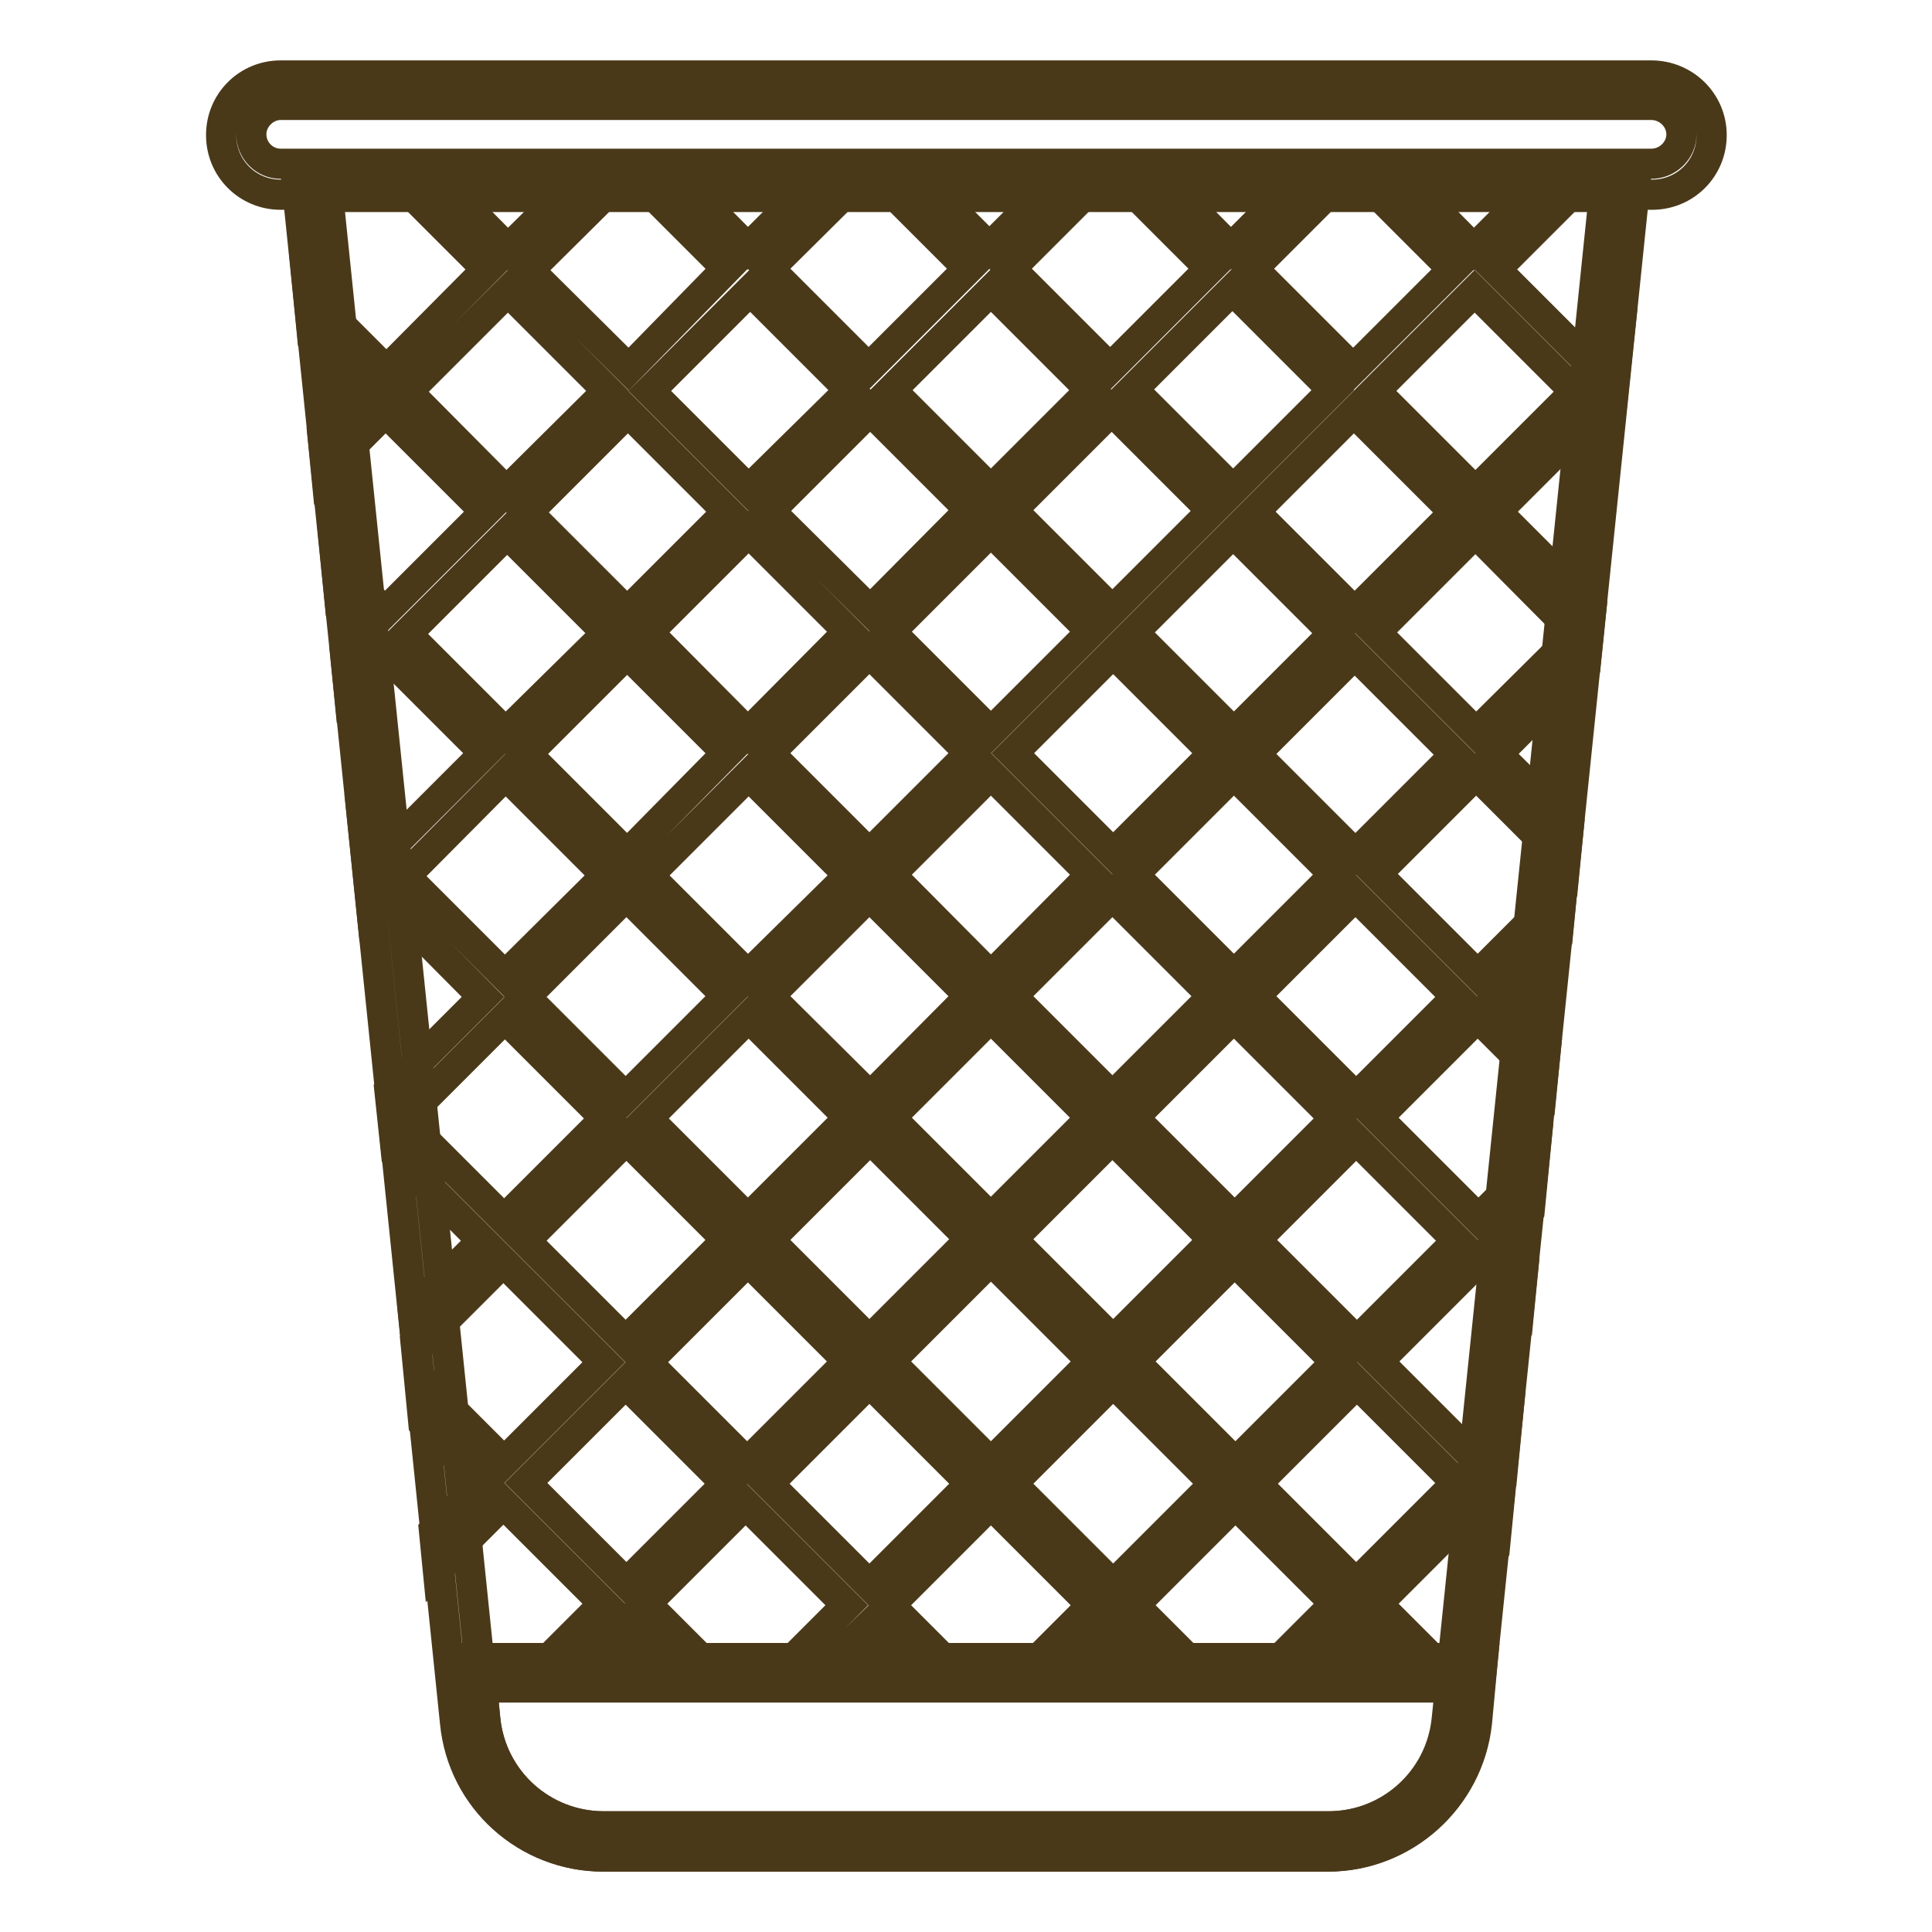<?xml version="1.0" encoding="utf-8"?>
<!-- Svg Vector Icons : http://www.onlinewebfonts.com/icon -->
<!DOCTYPE svg PUBLIC "-//W3C//DTD SVG 1.1//EN" "http://www.w3.org/Graphics/SVG/1.1/DTD/svg11.dtd">
<svg version="1.1" xmlns="http://www.w3.org/2000/svg" xmlns:xlink="http://www.w3.org/1999/xlink" x="0px" y="0px" viewBox="0 0 256 256" enable-background="new 0 0 256 256" xml:space="preserve">
<g> <path stroke-width="4" fill-opacity="0" stroke="#4a3919"  d="M212.5,26.1l-20.8,201.7c-0.8,8.1-7.6,14.2-15.7,14.2H80c-8.1,0-14.9-6.1-15.7-14.2L43.5,26.1H212.5  M216.9,22.2H39.1l21.2,206.1c1,10.1,9.5,17.7,19.6,17.7h96c10.1,0,18.6-7.7,19.7-17.7L216.9,22.2z"/> <path stroke-width="4" fill-opacity="0" stroke="#4a3919"  d="M218.8,13.9c2.2,0,4,1.8,4,3.9s-1.8,3.9-4,3.9H37.2c-2.2,0-3.9-1.8-3.9-3.9s1.8-3.9,3.9-3.9H218.8  M218.8,10H37.2c-4.4,0-7.9,3.5-7.9,7.9s3.5,7.9,7.9,7.9h181.7c4.4,0,7.9-3.5,7.9-7.9S223.2,10,218.8,10z M192.2,223.6l-0.4,4.2 c-0.8,8.1-7.6,14.2-15.7,14.2H80c-8.1,0-14.9-6.1-15.7-14.2l-0.4-4.2H192.2z M196.5,219.7H59.5l0.9,8.6c1,10.1,9.5,17.7,19.6,17.7 h96c10.1,0,18.6-7.7,19.7-17.7L196.5,219.7z M195.9,226l-0.3,2.3L195.9,226z"/> <path stroke-width="4" fill-opacity="0" stroke="#4a3919"  d="M210.6,23.3H205l-9.7,9.7l-9.6-9.7h-5.6l12.4,12.4l-13.2,13.2l-13.3-13.3l12.3-12.3h-5.6l-9.6,9.6l-9.5-9.6 h-5.6l12.3,12.3l-13.2,13.2l-13.2-13.2l12.3-12.3h-5.6l-9.5,9.5l-9.5-9.5h-5.6l12.3,12.3l-13.2,13.2l-13.2-13.2l12.4-12.3h-5.6 l-9.6,9.6l-9.5-9.6h-5.6l12.3,12.3L83.3,48.9L70.1,35.8l12.5-12.4H77L67.3,33l-9.6-9.7h-5.6l12.4,12.4L51.2,49.1L40.8,38.7l0.6,6.2 l6.9,6.9l-5.6,5.6l0.5,5.1l7.9-7.9l13.2,13.2L51,81.1l-6.5-6.6l0.6,6.2l3.1,3.1l-2.5,2.5l0.5,5.1l4.8-4.8l13.2,13.2l-13.4,13.4 l-2.6-2.6l1,9.8l1.6-1.6L64,132.1l-12.4,12.4l0.9,8.5l11.4,11.4l-9.2,9.2l0.5,5.1l11.5-11.5L80,180.5l-13.2,13.2l-11.3-11.3 l0.6,6.2l7.8,7.8l-6.4,6.4l0.5,5.1l8.7-8.7l13.3,13.3l-7.1,7.1h5.6l4.3-4.3l4.3,4.3h5.6l-7.1-7.1l13.2-13.2l13.4,13.4l-6.9,6.9h5.6 l4.2-4.1l4.1,4.1h5.6l-6.9-6.9l13.4-13.4l13.4,13.4l-6.9,6.9h5.6l4.1-4.1l4.1,4.1h5.6l-6.9-6.9l13.4-13.4l13.2,13.2l-7.1,7.1h5.6 l4.3-4.3l4.3,4.3h5.6l-7.1-7.1l13.3-13.3l2.6,2.6l0.5-5.1l-0.3-0.3l0.4-0.4l0.6-6.2l-3.8,3.8l-13.2-13.2l13.3-13.3l5.5,5.5l0.5-5.1 l-3.2-3.2l4-4l0.6-6.2l-7.4,7.4l-13.4-13.4l13.3-13.3l8.6,8.6l0.5-5.1l-6.3-6.3l7.8-7.8l0.6-6.2l-11.2,11.2l-13.4-13.4l13.2-13.2 l11.8,11.8l0.5-5.1l-9.5-9.4l11.7-11.7l0.8-7.8l-12.6-12.6l13.2-13.2l1.8,1.8l1.1-10.3l-2.9,2.9l-13.3-13.3L210.6,23.3z  M131.3,64.9l-13.2-13.2l13.2-13.2l13.2,13.2L131.3,64.9z M163.4,64.9l-13.3-13.3l13.2-13.2l13.3,13.3L163.4,64.9z M99.2,64.9 L86.1,51.8l13.3-13.3l13.2,13.2L99.2,64.9z M195.5,65.1l-13.3-13.3l13.2-13.2l13.3,13.3L195.5,65.1z M67.1,65.1L54,51.9l13.3-13.3 l13.2,13.2L67.1,65.1z M147.4,80.9l-13.3-13.3l13.2-13.2l13.3,13.3L147.4,80.9z M115.3,80.9L102,67.7l13.3-13.3l13.2,13.2 L115.3,80.9z M179.5,81.1l-13.3-13.3l13.2-13.2l13.3,13.3L179.5,81.1z M83.1,81.1L69.9,67.9l13.3-13.3l13.2,13.2L83.1,81.1z  M131.3,97l-13.3-13.3l13.3-13.3l13.3,13.3L131.3,97z M163.5,97.1l-13.3-13.3l13.2-13.2l13.3,13.3L163.5,97.1z M99.1,97.1 L85.9,83.8l13.3-13.3l13.2,13.2L99.1,97.1z M195.6,97.1l-13.3-13.3l13.2-13.2L208.8,84L195.6,97.1z M67,97.1L53.9,84l13.3-13.3 l13.2,13.2L67,97.1z M147.5,113.1l-13.3-13.3l13.3-13.3l13.3,13.3L147.5,113.1z M115.2,113.1l-13.3-13.3l13.3-13.3l13.3,13.3 L115.2,113.1z M179.6,113.2l-13.3-13.3l13.2-13.2l13.3,13.3L179.6,113.2z M83.1,113.2L69.8,99.9l13.3-13.3l13.2,13.2L83.1,113.2z  M131.3,129.3L118,115.9l13.3-13.3l13.3,13.3L131.3,129.3z M163.5,129.2l-13.3-13.3l13.3-13.3l13.3,13.3L163.5,129.2z M99.1,129.2 L85.9,116l13.3-13.3l13.3,13.3L99.1,129.2L99.1,129.2z M66.9,129.3l-13.2-13.2L67,102.7L80.3,116L66.9,129.3z M147.4,145.3 L134.1,132l13.3-13.3l13.3,13.3L147.4,145.3z M115.3,145.3L101.9,132l13.3-13.3l13.3,13.3L115.3,145.3L115.3,145.3z M179.7,145.4 L166.3,132l13.3-13.3l13.4,13.4L179.7,145.4z M82.9,145.4l-13.3-13.3l13.4-13.4L96.3,132L82.9,145.4z M163.6,161.5l-13.4-13.4 l13.3-13.3l13.4,13.4L163.6,161.5z M99.1,161.5l-13.3-13.3l13.4-13.4l13.3,13.3L99.1,161.5z M131.3,161.4L118,148.1l13.3-13.3 l13.3,13.3L131.3,161.4z M66.8,161.6l-13.3-13.3l13.4-13.4l13.3,13.3L66.8,161.6z M147.5,177.6l-13.4-13.4l13.3-13.3l13.4,13.4 L147.5,177.6z M115.2,177.6l-13.3-13.3l13.4-13.4l13.3,13.3L115.2,177.6z M179.8,177.7l-13.4-13.4l13.3-13.3l13.4,13.4L179.8,177.7 z M82.9,177.7l-13.3-13.3L83,151l13.3,13.3L82.9,177.7z M131.3,193.8l-13.4-13.4l13.4-13.4l13.4,13.4L131.3,193.8z M163.7,193.8 l-13.4-13.4l13.3-13.3l13.4,13.4L163.7,193.8z M99,193.8l-13.3-13.3l13.4-13.4l13.3,13.3L99,193.8z M147.5,210l-13.4-13.4 l13.4-13.4l13.4,13.4L147.5,210z M115.2,210l-13.4-13.4l13.4-13.4l13.4,13.4L115.2,210z M179.7,209.8l-13.2-13.2l13.3-13.3 l13.2,13.2L179.7,209.8z M83,209.8l-13.3-13.3l13.2-13.2l13.3,13.3L83,209.8z"/></g>
</svg>
